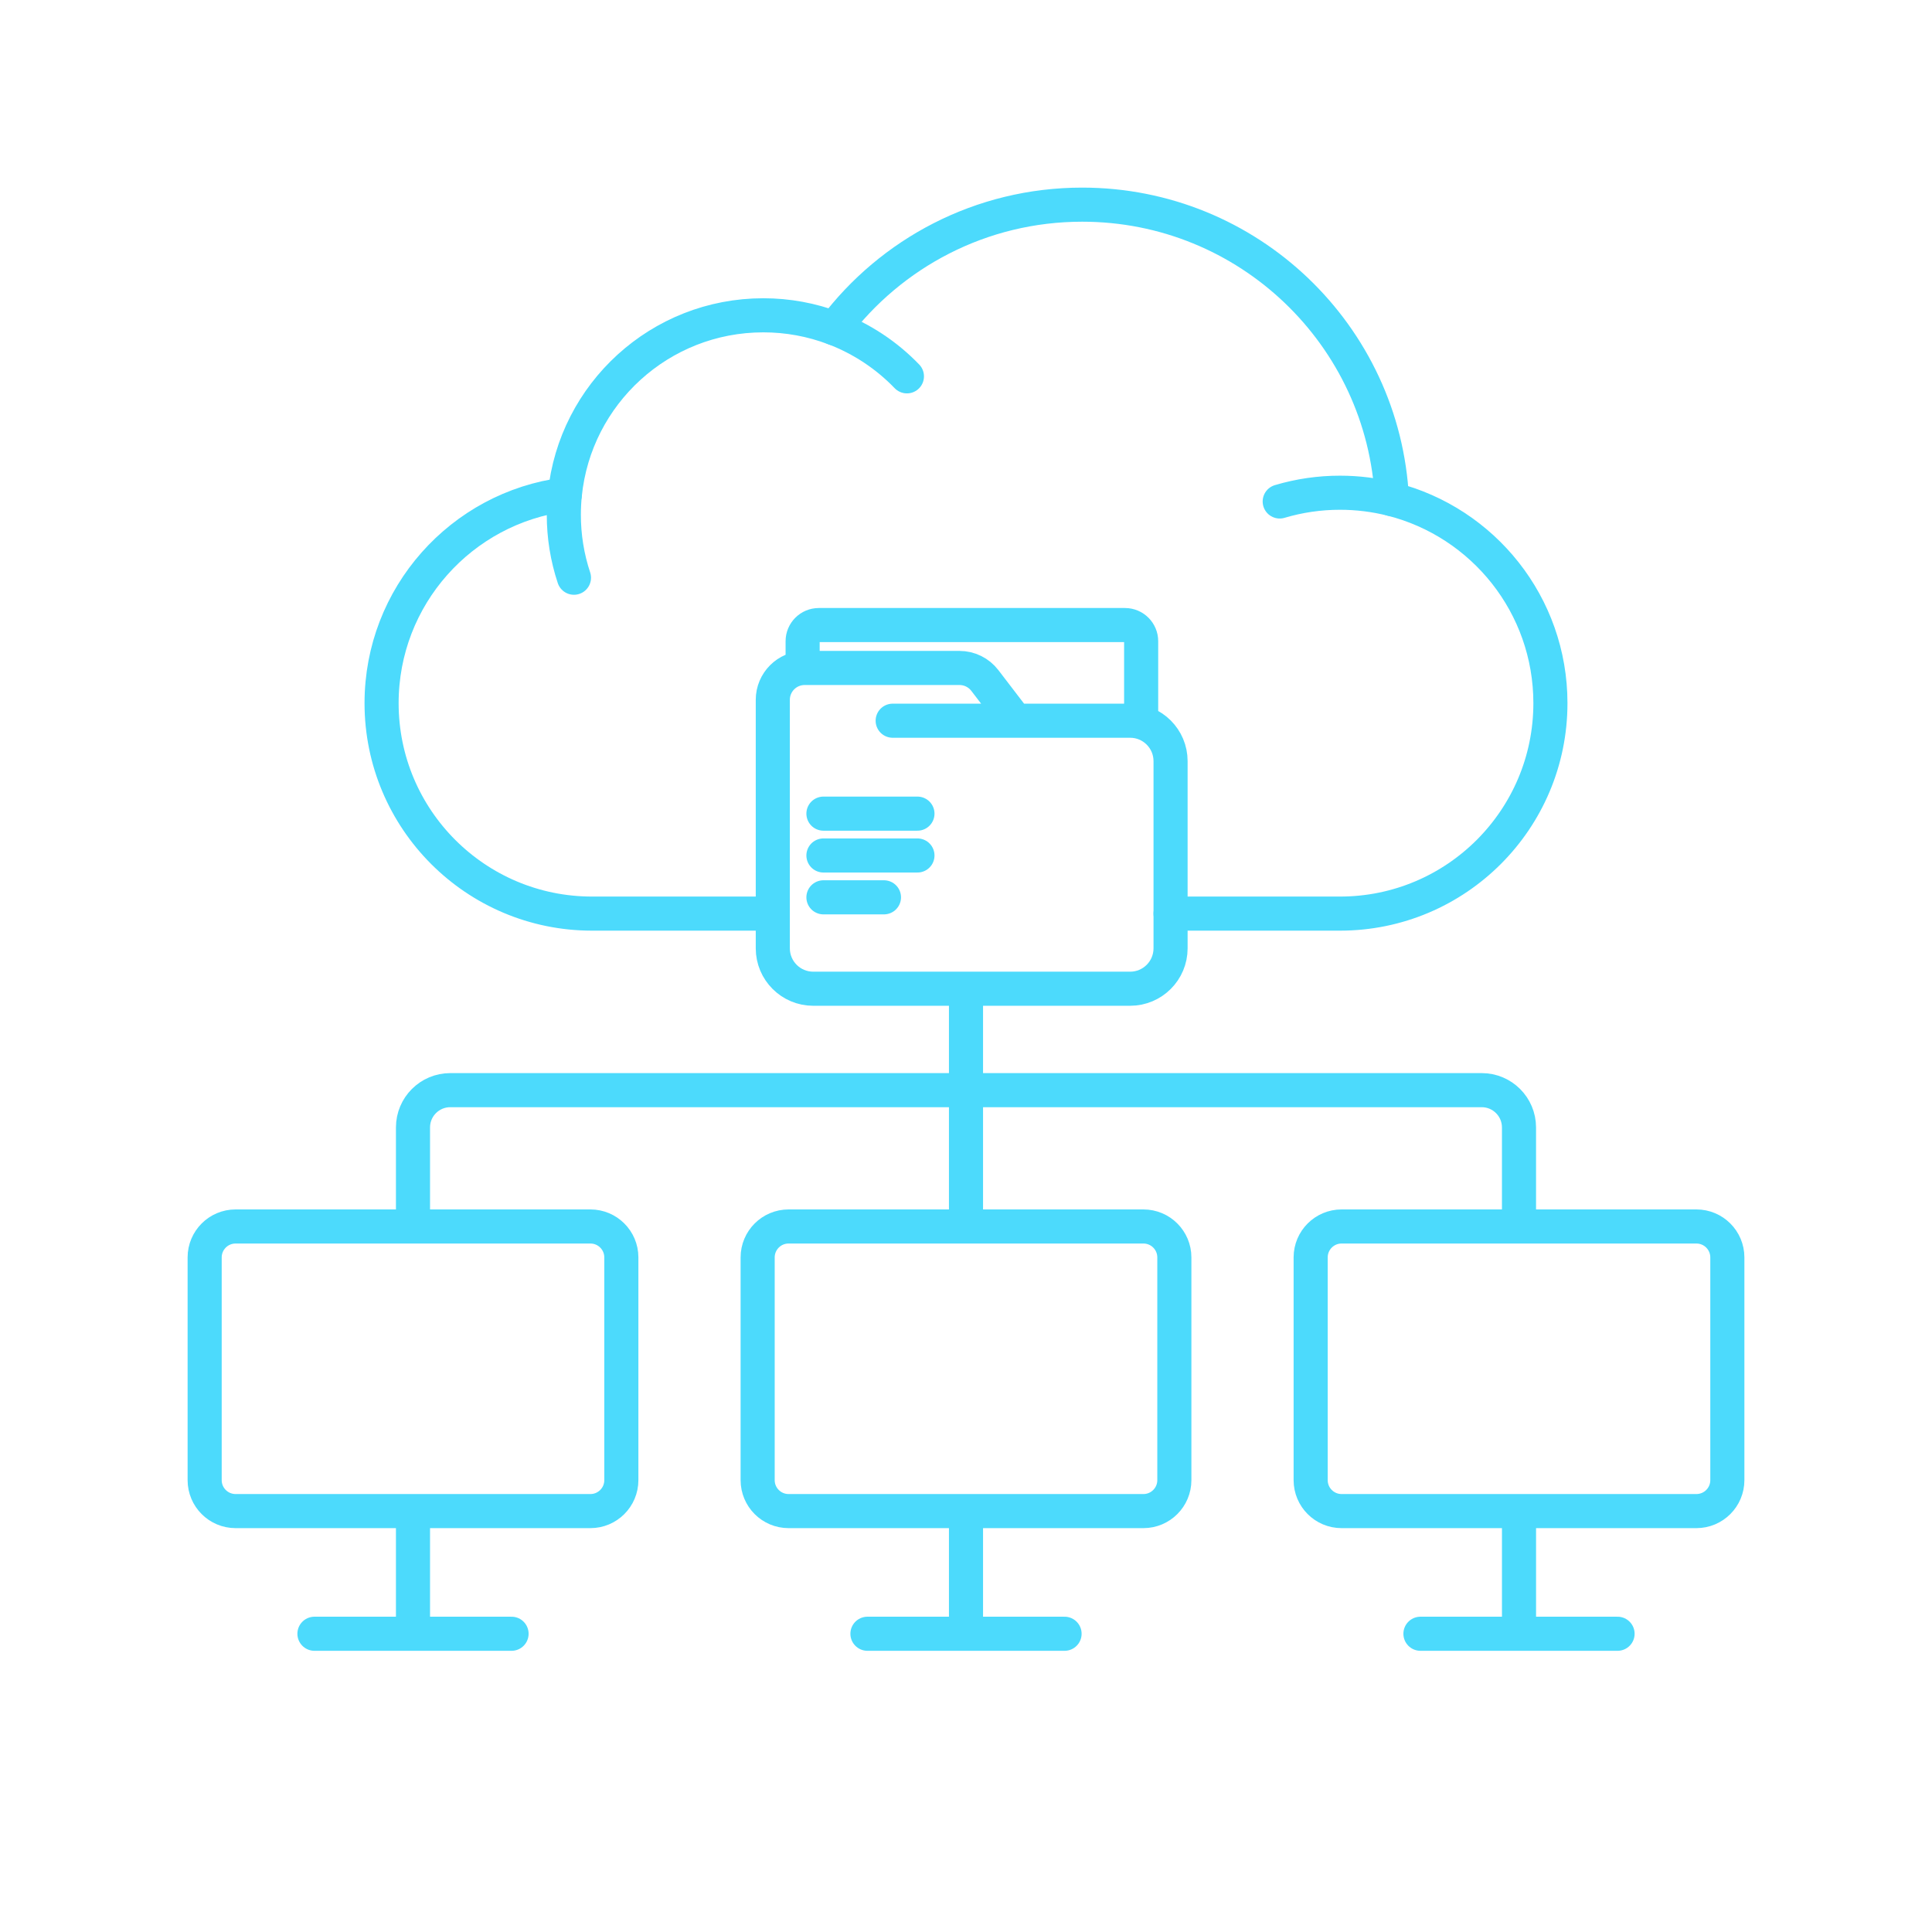 <svg width="170" height="170" viewBox="0 0 170 170" fill="none" xmlns="http://www.w3.org/2000/svg">
<path d="M36.34 107.647V99.205C36.34 97.393 37.809 95.924 39.622 95.924H130.378C132.19 95.924 133.659 97.393 133.659 99.205V107.647M85 87.5V107.647" stroke="#4CDAFC" stroke-width="3" stroke-miterlimit="10" stroke-linecap="round" stroke-linejoin="round"/>
<path d="M67.5 80.39H52.093C41.866 80.39 33.576 72.1 33.576 61.873C33.576 52.457 40.605 44.682 49.702 43.509C50.597 34.655 58.073 27.744 67.164 27.744C69.301 27.742 71.421 28.131 73.417 28.892C78.397 22.282 86.312 18.008 95.225 18.008C109.836 18.008 121.765 29.491 122.479 43.925C130.495 45.961 136.424 53.224 136.424 61.873C136.424 72.1 128.134 80.39 117.907 80.39H103" stroke="#4CDAFC" stroke-width="3" stroke-miterlimit="10" stroke-linecap="round" stroke-linejoin="round"/>
<path d="M112.604 44.126C114.325 43.614 116.111 43.354 117.907 43.356C119.449 43.355 120.985 43.546 122.479 43.925M73.418 28.891C75.831 29.813 78.01 31.255 79.802 33.115M50.504 50.835C49.911 49.049 49.61 47.178 49.612 45.296C49.612 44.693 49.642 44.097 49.702 43.509M27.668 143.757H45.013M36.34 142.205V133.912M76.327 143.757H93.673M85 142.205V133.912M124.987 143.757H142.332M133.66 142.205V133.912M51.952 132.963H20.729C19.226 132.963 18.008 131.745 18.008 130.242V110.641C18.008 109.139 19.226 107.92 20.729 107.92H51.952C53.455 107.92 54.673 109.139 54.673 110.641V130.242C54.673 131.745 53.455 132.963 51.952 132.963ZM100.612 132.963H69.388C67.885 132.963 66.667 131.745 66.667 130.242V110.641C66.667 109.139 67.885 107.92 69.388 107.92H100.612C102.115 107.92 103.333 109.139 103.333 110.641V130.242C103.333 131.745 102.114 132.963 100.612 132.963ZM149.271 132.963H118.048C116.545 132.963 115.327 131.745 115.327 130.242V110.641C115.327 109.139 116.545 107.92 118.048 107.92H149.271C150.774 107.92 151.992 109.139 151.992 110.641V130.242C151.992 131.745 150.774 132.963 149.271 132.963Z" stroke="#4CDAFC" stroke-width="3" stroke-miterlimit="10" stroke-linecap="round" stroke-linejoin="round"/>
<path d="M70.625 58.161V56.422C70.625 55.637 71.262 55 72.048 55H98.989C99.775 55 100.412 55.637 100.412 56.422V63.551M89.388 63.417H78.548M72.455 71.594H80.728M72.455 75.275H80.728M72.455 78.957H77.781M89.37 63.417L86.655 59.873C86.393 59.532 86.056 59.255 85.67 59.065C85.284 58.874 84.859 58.775 84.429 58.775H70.804C69.255 58.775 68 60.03 68 61.578V83.444C68 85.408 69.593 87 71.557 87H99.443C101.407 87 103 85.408 103 83.444V66.973C103 65.01 101.407 63.417 99.443 63.417H89.37Z" stroke="#4CDAFC" stroke-width="3" stroke-miterlimit="10" stroke-linecap="round" stroke-linejoin="round"/>
</svg>
